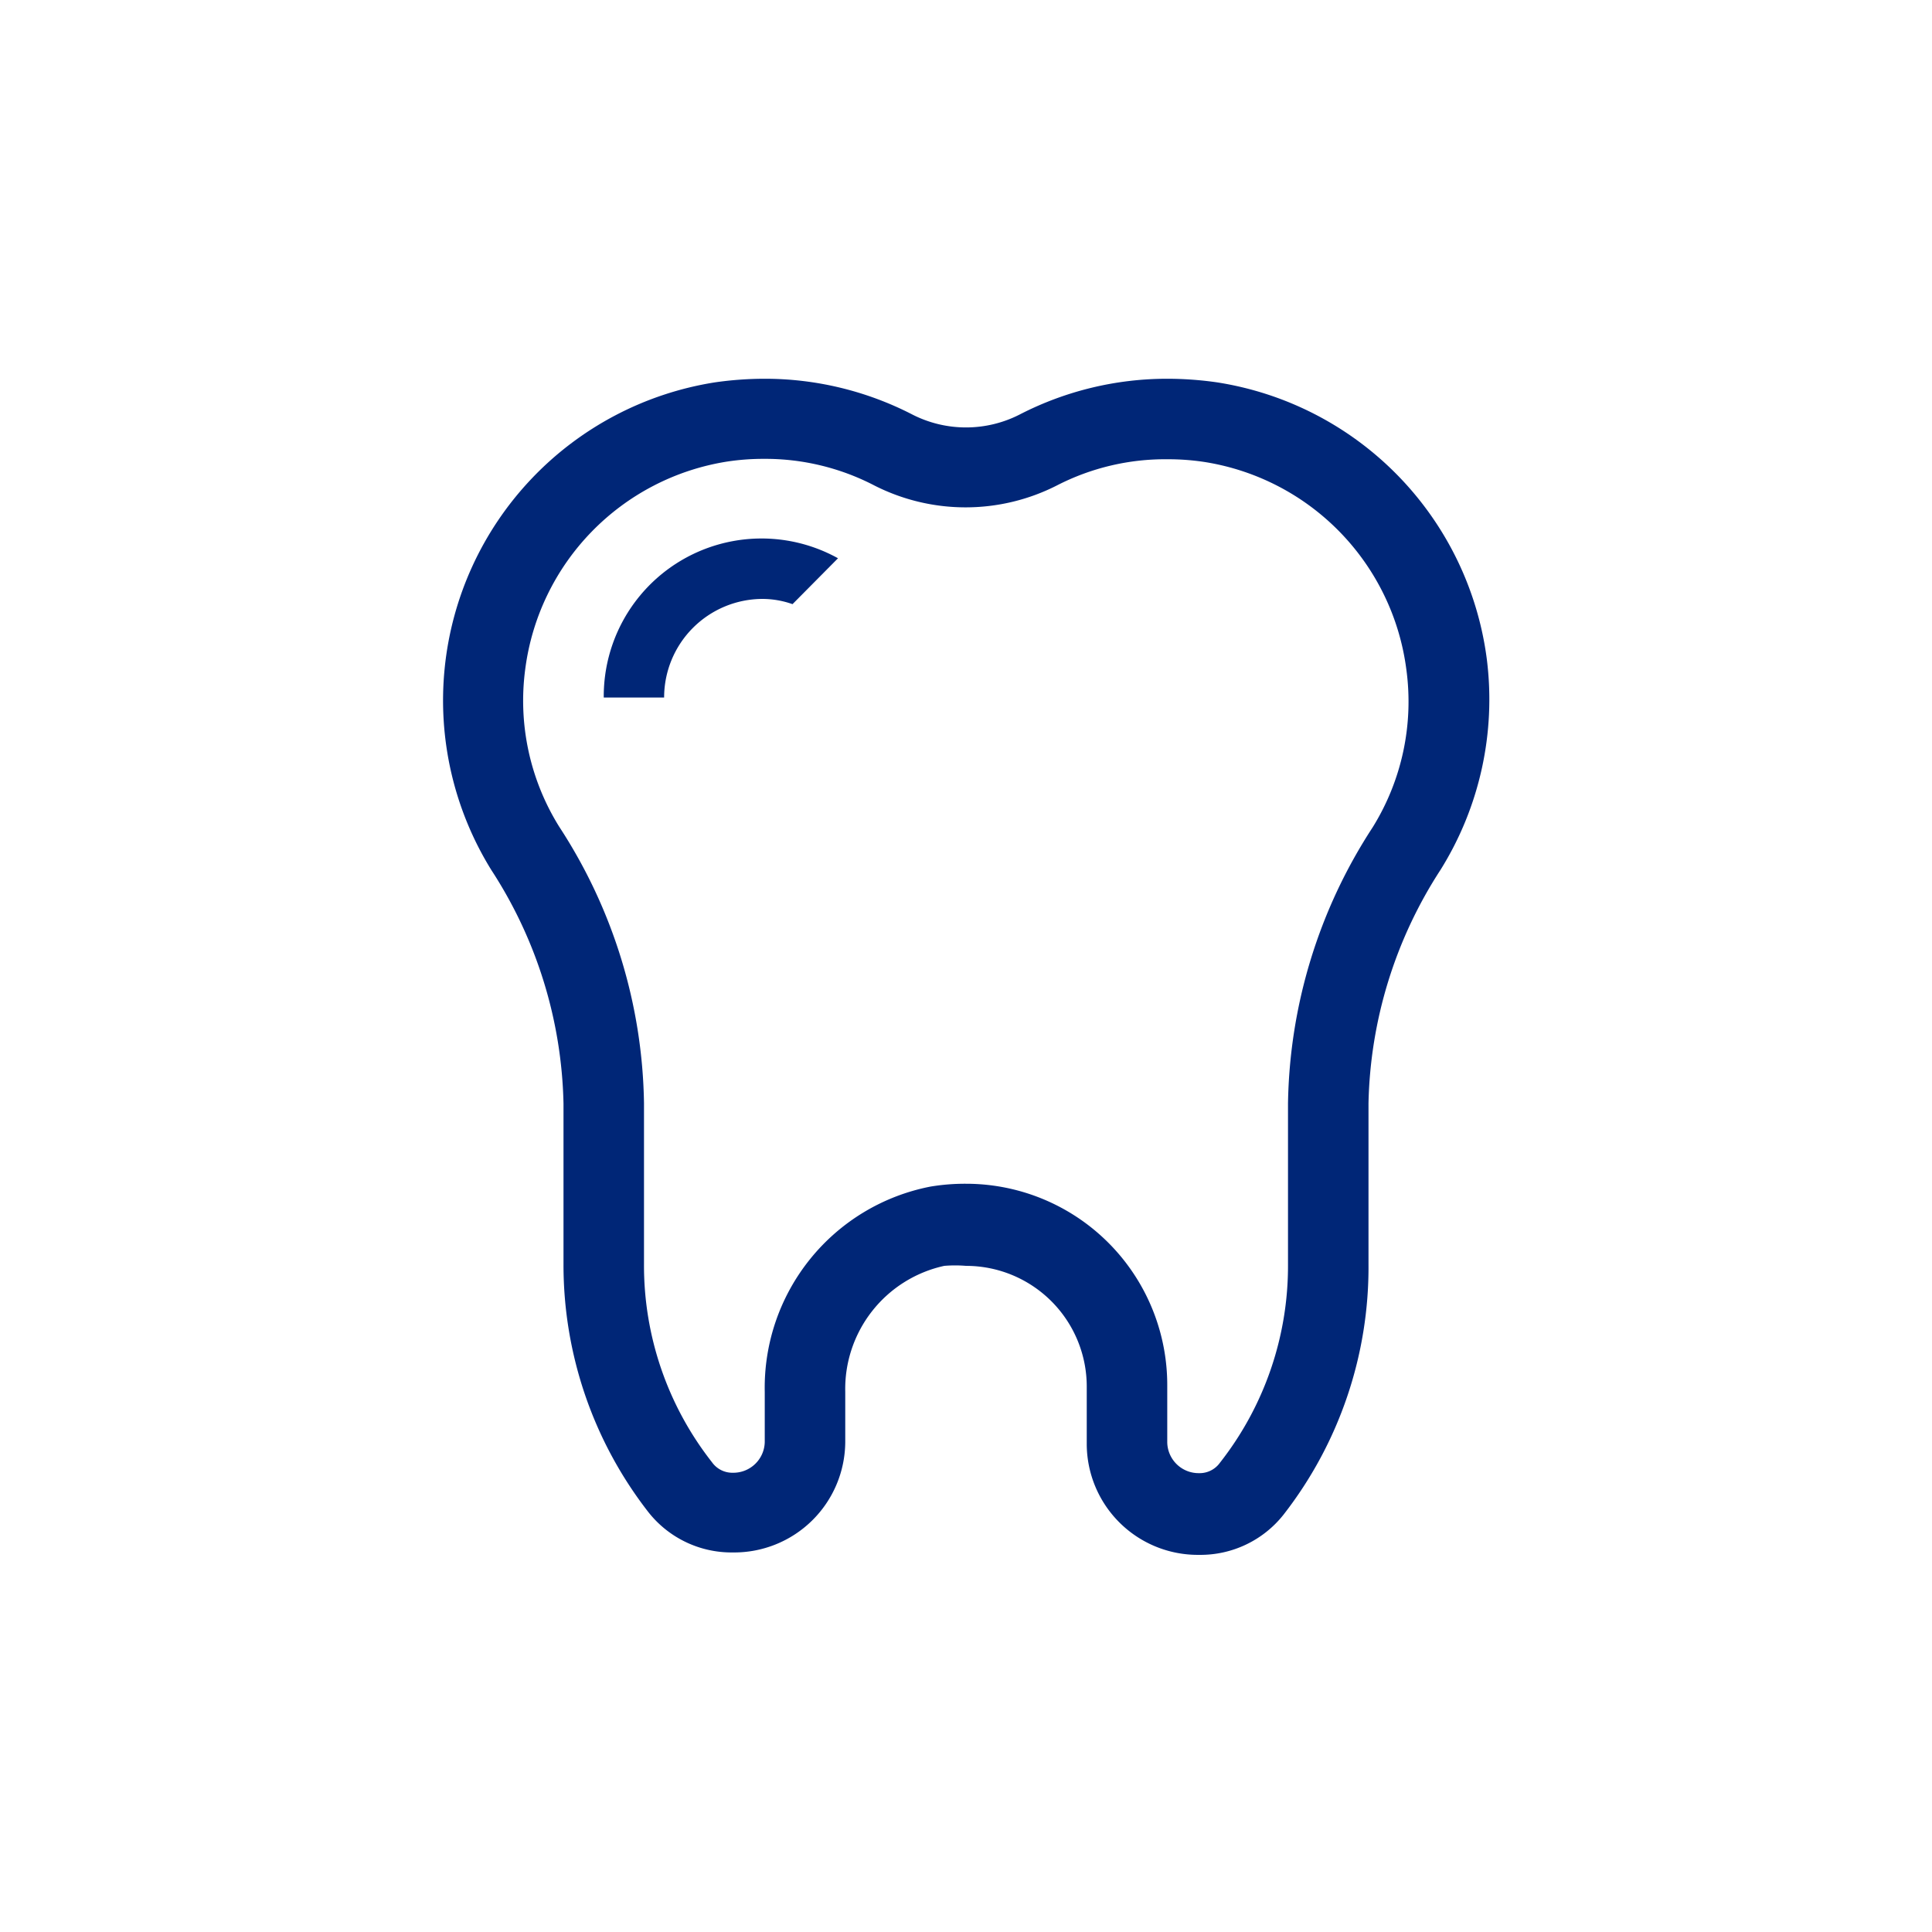 <svg id="Layer_1" data-name="Layer 1" xmlns="http://www.w3.org/2000/svg" viewBox="0 0 48 48">
  <defs>
    <style>
      .cls-1 {
        fill: #002677;
      }

      .cls-2 {
        fill: none;
      }
    </style>
  </defs>
  <g>
    <g>
      <path class="cls-1" d="M36.94,16.38a8,8,0,0,0-6.7-6.88A8.73,8.73,0,0,0,29,9.41a8,8,0,0,0-3.65.88,2.93,2.93,0,0,1-2.7,0A8,8,0,0,0,19,9.41a8.73,8.73,0,0,0-1.24.09,8,8,0,0,0-5.55,12.12A11.05,11.05,0,0,1,14,27.42v4a10,10,0,0,0,2.11,6.15,2.63,2.63,0,0,0,2.1,1A2.76,2.76,0,0,0,21,35.83V34.58a3.13,3.13,0,0,1,2.46-3.13,3.27,3.27,0,0,1,.54,0,3,3,0,0,1,3,3v1.42a2.76,2.76,0,0,0,2.79,2.76,2.63,2.63,0,0,0,2.1-1A10,10,0,0,0,34,31.41v-4a11.05,11.05,0,0,1,1.79-5.8A8,8,0,0,0,36.94,16.38ZM34.1,20.56A12.9,12.9,0,0,0,32,27.42v4a7.91,7.91,0,0,1-1.69,4.92.62.62,0,0,1-.52.26.78.78,0,0,1-.79-.76V34.41a5,5,0,0,0-5-5,5.22,5.22,0,0,0-.88.07A5.09,5.09,0,0,0,19,34.58v1.25a.78.78,0,0,1-.79.76.62.62,0,0,1-.52-.26A7.91,7.91,0,0,1,16,31.41v-4a12.9,12.9,0,0,0-2.1-6.86,5.92,5.92,0,0,1-.85-3.93,6,6,0,0,1,5-5.15,6,6,0,0,1,.94-.07,5.88,5.88,0,0,1,2.73.66,5,5,0,0,0,4.54,0A5.88,5.88,0,0,1,29,11.41a6,6,0,0,1,.94.07,6,6,0,0,1,5,5.15A5.92,5.92,0,0,1,34.1,20.56Z" transform="translate(0)"/>
      <path class="cls-1" d="M15,17.33h1.5a2.45,2.45,0,0,1,2.45-2.45,2.26,2.26,0,0,1,.74.13l1.13-1.14A3.92,3.92,0,0,0,15,17.33Z" transform="translate(0)"/>
    </g>
    <circle class="cls-2" cx="24" cy="24" r="24"/>
  </g>
</svg>
